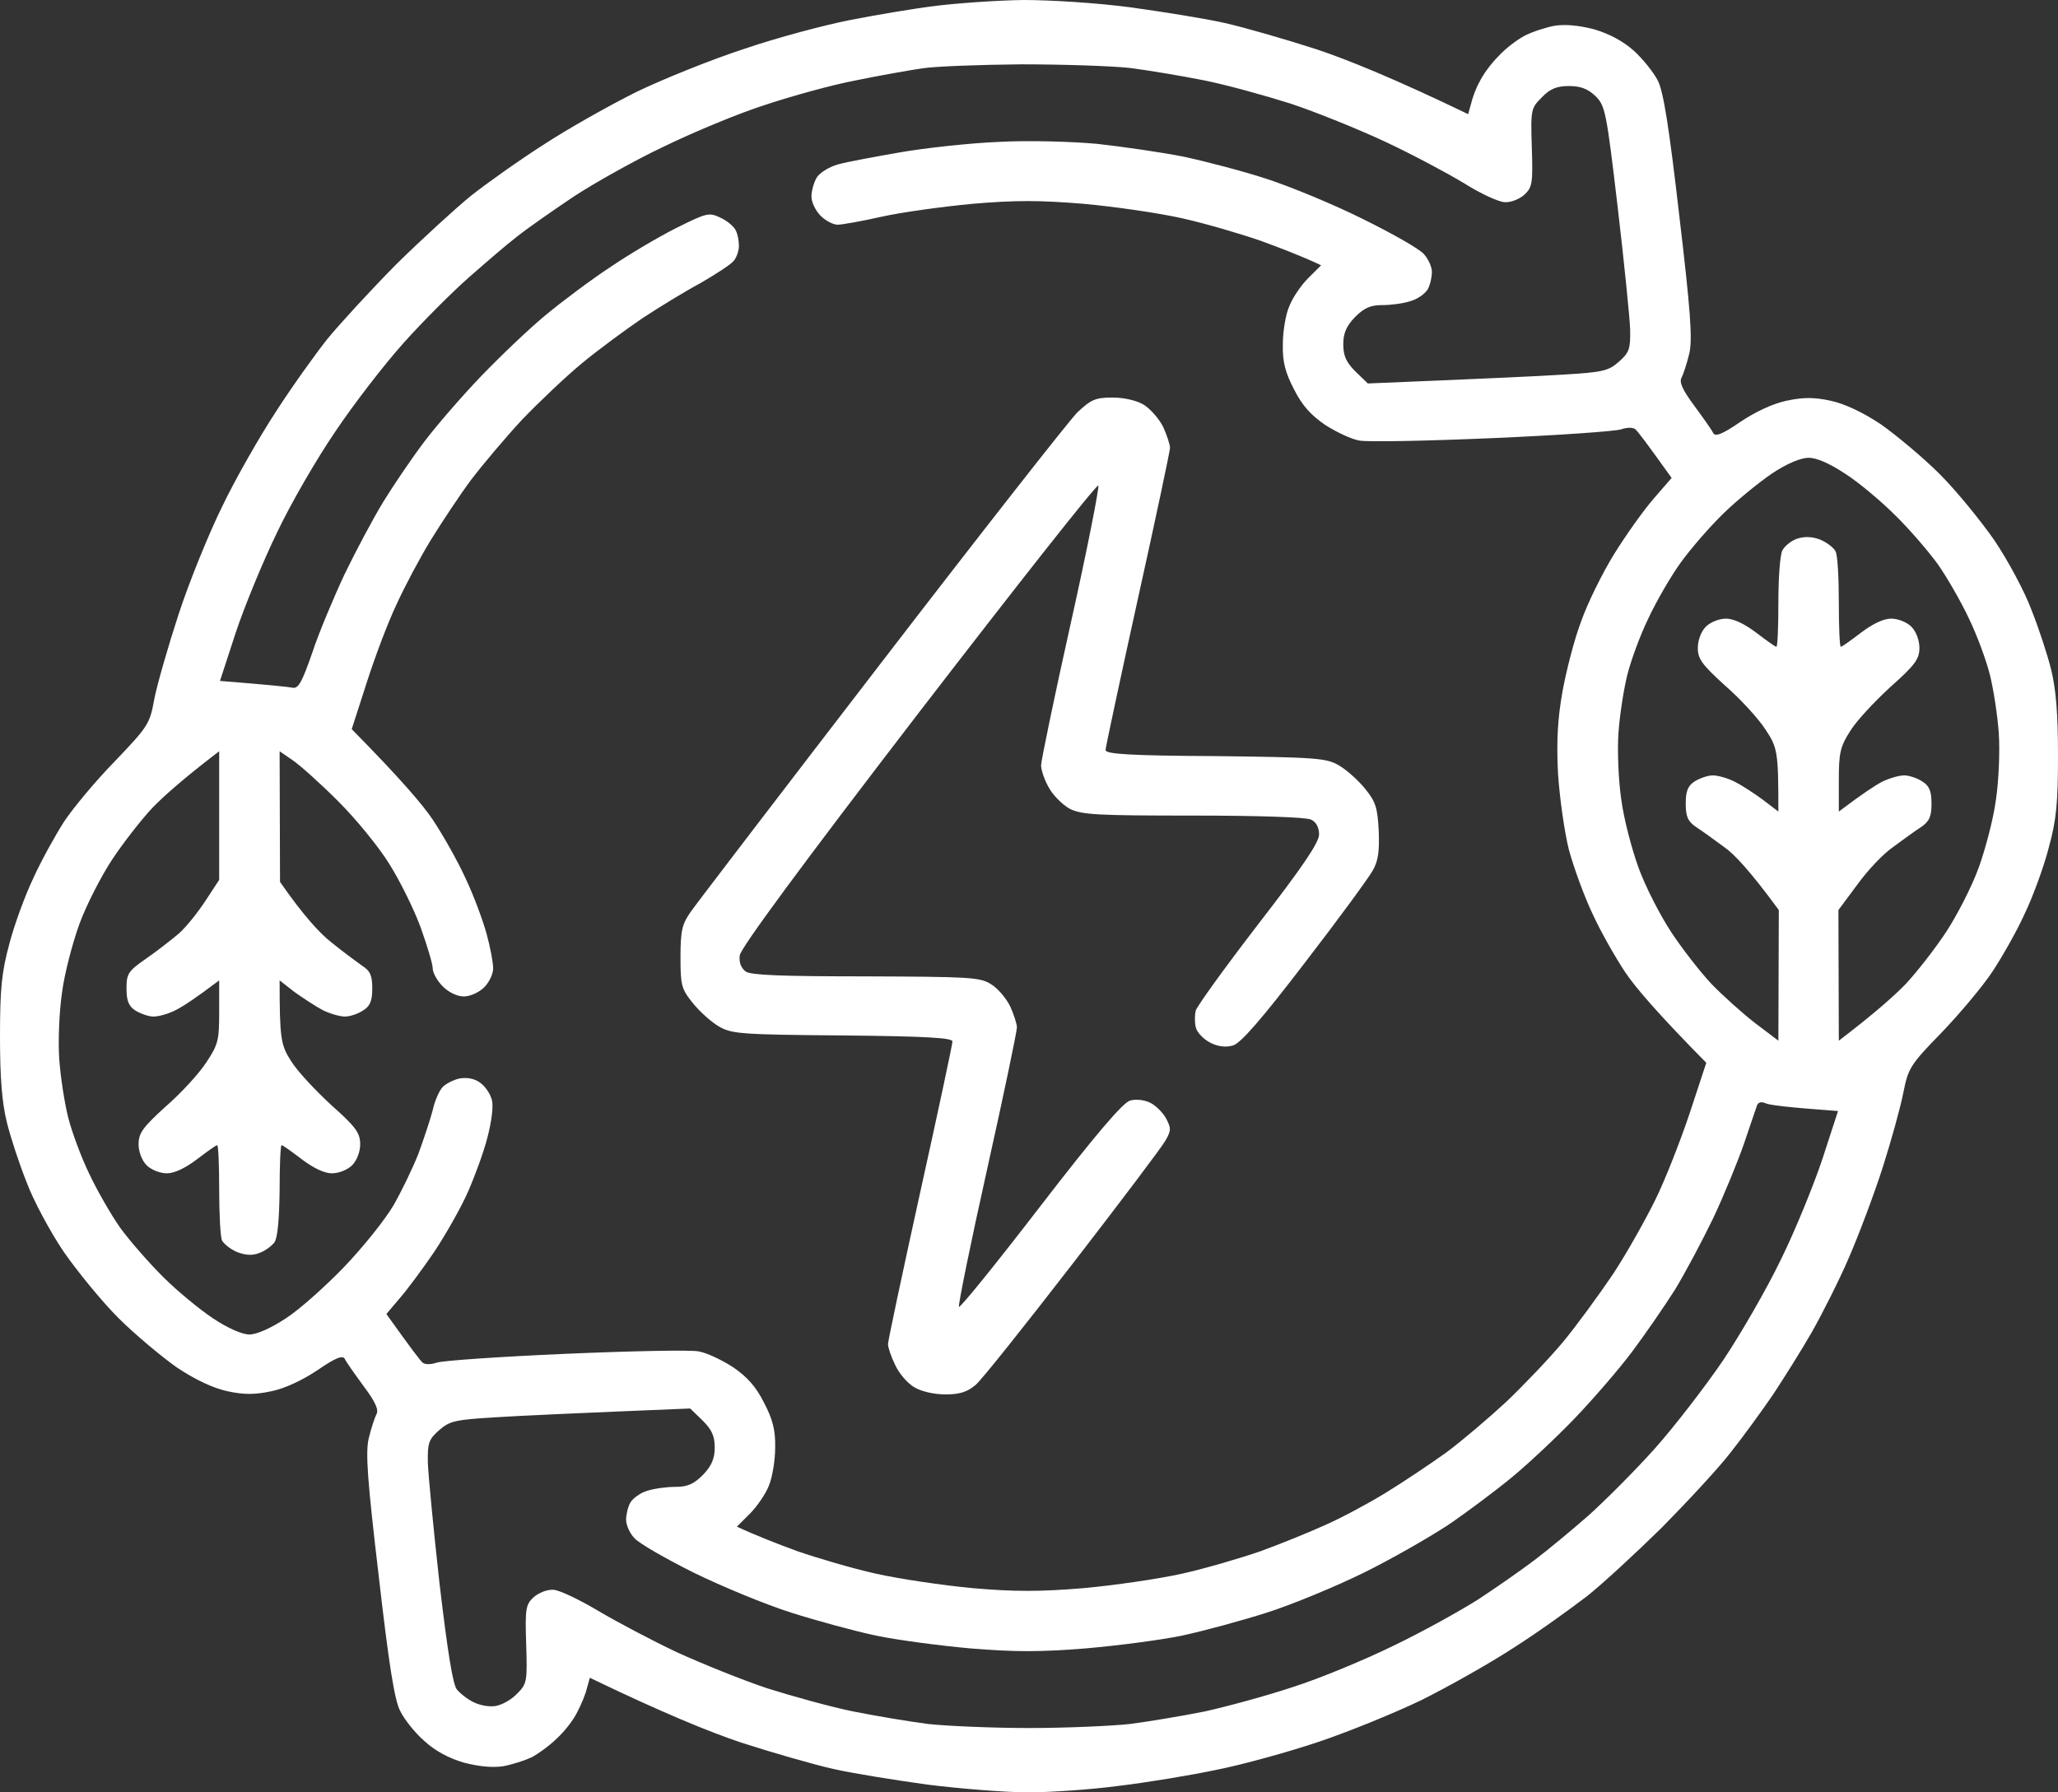 <?xml version="1.0" encoding="UTF-8"?> <svg xmlns="http://www.w3.org/2000/svg" viewBox="0 0 62 54" fill="none"><rect x="0" y="0" width="62" height="54" fill="#333333" stroke="none"/><path fill-rule="evenodd" clip-rule="evenodd" d="M30.818 0C31.655 0 33.015 0.085 34.035 0.218C35.005 0.351 36.292 0.557 36.887 0.69C37.481 0.824 38.744 1.187 39.678 1.49C40.613 1.804 42.021 2.374 44.23 3.439L44.315 3.137C44.352 2.967 44.461 2.664 44.57 2.471C44.667 2.265 44.91 1.926 45.129 1.708C45.335 1.477 45.699 1.199 45.929 1.078C46.16 0.957 46.573 0.824 46.84 0.775C47.156 0.727 47.568 0.763 48.029 0.884C48.478 1.017 48.891 1.235 49.219 1.526C49.498 1.78 49.826 2.192 49.947 2.434C50.117 2.773 50.287 3.863 50.59 6.491C50.93 9.361 50.991 10.209 50.894 10.645C50.821 10.948 50.712 11.275 50.663 11.372C50.578 11.505 50.688 11.747 51.039 12.219C51.306 12.583 51.574 12.958 51.61 13.043C51.671 13.164 51.877 13.091 52.423 12.716C52.872 12.413 53.407 12.159 53.819 12.074C54.329 11.965 54.645 11.965 55.154 12.074C55.591 12.171 56.125 12.425 56.672 12.789C57.133 13.116 57.934 13.782 58.431 14.278C58.929 14.775 59.669 15.683 60.082 16.276C60.483 16.87 60.992 17.814 61.199 18.371C61.417 18.916 61.684 19.728 61.794 20.176C61.939 20.769 62 21.496 62 22.755C62 24.184 61.952 24.705 61.721 25.541C61.575 26.11 61.248 27.006 60.992 27.539C60.75 28.072 60.301 28.859 60.01 29.295C59.718 29.731 59.038 30.542 58.492 31.111C57.545 32.08 57.485 32.189 57.339 32.928C57.254 33.364 56.975 34.369 56.72 35.169C56.465 35.968 56.004 37.191 55.7 37.893C55.397 38.596 54.887 39.601 54.584 40.134C54.28 40.666 53.746 41.514 53.419 42.011C53.079 42.507 52.508 43.294 52.132 43.767C51.768 44.239 50.833 45.244 50.069 46.019C49.292 46.782 48.284 47.715 47.811 48.09C47.337 48.453 46.367 49.156 45.626 49.628C44.886 50.112 43.636 50.815 42.834 51.215C42.033 51.602 40.638 52.171 39.739 52.474C38.841 52.777 37.445 53.164 36.644 53.322C35.843 53.491 34.52 53.709 33.694 53.806C32.881 53.915 31.655 54 30.976 54C30.284 54 28.936 53.891 27.965 53.77C26.994 53.637 25.708 53.431 25.113 53.297C24.518 53.164 23.256 52.801 22.321 52.498C21.387 52.184 19.979 51.614 17.77 50.548L17.685 50.851C17.648 51.021 17.515 51.348 17.393 51.578C17.284 51.808 17.005 52.171 16.774 52.377C16.556 52.595 16.216 52.837 16.01 52.947C15.803 53.043 15.427 53.164 15.16 53.213C14.845 53.261 14.432 53.225 13.971 53.104C13.522 52.971 13.109 52.753 12.781 52.45C12.502 52.208 12.174 51.796 12.053 51.541C11.883 51.215 11.713 50.125 11.41 47.485C11.07 44.614 11.009 43.779 11.106 43.343C11.179 43.04 11.288 42.713 11.337 42.616C11.422 42.483 11.312 42.241 10.96 41.769C10.693 41.405 10.426 41.03 10.39 40.945C10.329 40.824 10.123 40.897 9.577 41.272C9.128 41.575 8.594 41.829 8.181 41.914C7.671 42.023 7.356 42.023 6.846 41.914C6.409 41.817 5.875 41.563 5.329 41.2C4.867 40.873 4.066 40.206 3.569 39.71C3.071 39.213 2.33 38.305 1.918 37.712C1.517 37.118 1.007 36.173 0.801 35.617C0.583 35.072 0.316 34.26 0.206 33.812C0.061 33.219 0 32.492 0 31.233C0 29.791 0.049 29.295 0.279 28.447C0.425 27.878 0.753 26.982 1.007 26.449C1.25 25.916 1.675 25.153 1.93 24.754C2.197 24.354 2.877 23.53 3.459 22.937C4.455 21.895 4.515 21.811 4.649 21.06C4.734 20.624 5.061 19.486 5.377 18.517C5.693 17.548 6.287 16.083 6.7 15.247C7.101 14.411 7.829 13.14 8.314 12.401C8.788 11.662 9.492 10.681 9.856 10.221C10.232 9.761 11.167 8.744 11.931 7.969C12.708 7.206 13.728 6.273 14.189 5.898C14.65 5.534 15.634 4.832 16.374 4.36C17.114 3.875 18.365 3.173 19.166 2.773C19.967 2.386 21.435 1.792 22.443 1.465C23.438 1.126 24.858 0.751 25.599 0.606C26.339 0.46 27.48 0.266 28.148 0.182C28.815 0.097 30.017 0.012 30.818 0V0ZM25.781 2.422C25.077 2.555 23.851 2.894 23.05 3.161C22.249 3.415 20.889 3.984 20.015 4.408C19.141 4.82 17.915 5.51 17.284 5.922C16.653 6.346 15.888 6.879 15.585 7.121C15.282 7.351 14.638 7.908 14.141 8.344C13.643 8.78 12.745 9.676 12.15 10.342C11.555 11.008 10.633 12.207 10.099 13.007C9.552 13.806 8.764 15.162 8.351 16.034C7.926 16.906 7.368 18.262 7.101 19.062L6.627 20.515C8.157 20.636 8.703 20.697 8.824 20.721C8.994 20.745 9.103 20.539 9.407 19.667C9.601 19.074 10.05 18.008 10.378 17.306C10.718 16.603 11.24 15.622 11.543 15.126C11.847 14.629 12.405 13.806 12.781 13.309C13.157 12.813 13.922 11.929 14.493 11.335C15.063 10.742 15.937 9.906 16.435 9.495C16.932 9.083 17.806 8.429 18.377 8.053C18.947 7.666 19.845 7.133 20.379 6.867C21.302 6.406 21.363 6.394 21.715 6.564C21.921 6.661 22.115 6.83 22.164 6.939C22.224 7.048 22.261 7.254 22.261 7.412C22.261 7.557 22.188 7.763 22.103 7.86C22.018 7.969 21.569 8.259 21.108 8.526C20.634 8.78 19.845 9.264 19.348 9.591C18.85 9.93 18.025 10.536 17.527 10.948C17.029 11.36 16.216 12.135 15.718 12.655C15.233 13.176 14.541 14 14.189 14.46C13.849 14.92 13.303 15.743 12.975 16.276C12.648 16.809 12.186 17.681 11.944 18.214C11.689 18.747 11.288 19.813 11.045 20.575L10.596 21.968C12.077 23.47 12.745 24.257 13.036 24.693C13.327 25.129 13.776 25.916 14.019 26.449C14.274 26.982 14.553 27.745 14.662 28.145C14.772 28.544 14.857 29.004 14.857 29.174C14.857 29.343 14.735 29.598 14.59 29.743C14.432 29.901 14.165 30.021 13.971 30.021C13.776 30.021 13.522 29.901 13.339 29.719C13.17 29.549 13.036 29.307 13.036 29.174C13.036 29.041 12.866 28.483 12.672 27.939C12.466 27.381 12.041 26.522 11.725 26.025C11.422 25.529 10.73 24.681 10.184 24.136C9.65 23.603 9.031 23.046 8.812 22.901L8.424 22.634L8.436 26.57C9.152 27.599 9.637 28.12 9.977 28.387C10.305 28.653 10.73 28.968 10.9 29.089C11.155 29.247 11.215 29.392 11.215 29.779C11.215 30.143 11.155 30.312 10.936 30.445C10.791 30.542 10.548 30.627 10.39 30.627C10.244 30.627 9.941 30.542 9.722 30.433C9.516 30.324 9.128 30.07 8.873 29.888L8.424 29.537C8.424 31.293 8.46 31.487 8.764 31.959C8.946 32.262 9.504 32.855 9.977 33.291C10.73 33.958 10.851 34.139 10.851 34.478C10.851 34.696 10.754 34.962 10.608 35.108C10.475 35.241 10.208 35.35 10.002 35.35C9.771 35.35 9.443 35.193 9.091 34.926C8.788 34.696 8.521 34.502 8.484 34.502C8.448 34.502 8.424 35.12 8.424 35.871C8.412 36.743 8.363 37.3 8.266 37.433C8.181 37.542 7.987 37.688 7.817 37.748C7.61 37.833 7.404 37.821 7.149 37.724C6.943 37.639 6.749 37.481 6.688 37.373C6.639 37.264 6.603 36.573 6.603 35.834C6.603 35.096 6.579 34.502 6.542 34.502C6.506 34.502 6.239 34.696 5.935 34.926C5.583 35.193 5.256 35.35 5.025 35.35C4.819 35.35 4.552 35.241 4.418 35.108C4.273 34.962 4.175 34.696 4.175 34.478C4.175 34.139 4.297 33.969 4.989 33.34C5.45 32.94 5.996 32.347 6.215 32.008C6.579 31.463 6.603 31.329 6.603 30.482V29.537C5.899 30.07 5.511 30.324 5.292 30.433C5.086 30.542 4.782 30.627 4.625 30.627C4.479 30.627 4.236 30.542 4.078 30.445C3.872 30.312 3.811 30.143 3.811 29.779C3.811 29.343 3.86 29.259 4.382 28.895C4.685 28.689 5.134 28.338 5.365 28.145C5.596 27.951 5.96 27.491 6.19 27.139L6.603 26.509V22.634C5.523 23.458 4.928 23.991 4.588 24.342C4.248 24.705 3.702 25.407 3.374 25.904C3.047 26.401 2.598 27.273 2.391 27.842C2.185 28.411 1.942 29.331 1.869 29.901C1.784 30.47 1.748 31.366 1.784 31.899C1.821 32.431 1.942 33.219 2.051 33.655C2.161 34.09 2.44 34.853 2.682 35.35C2.913 35.846 3.338 36.585 3.617 36.985C3.908 37.385 4.491 38.051 4.916 38.474C5.341 38.898 6.02 39.456 6.421 39.722C6.858 40.013 7.295 40.206 7.513 40.206C7.732 40.206 8.169 40.013 8.606 39.722C9.006 39.468 9.795 38.765 10.366 38.172C10.936 37.578 11.604 36.743 11.859 36.307C12.101 35.883 12.441 35.181 12.611 34.745C12.769 34.309 12.963 33.727 13.036 33.449C13.097 33.158 13.242 32.843 13.339 32.746C13.437 32.65 13.667 32.528 13.849 32.492C14.068 32.456 14.286 32.492 14.456 32.613C14.614 32.722 14.772 32.952 14.82 33.146C14.869 33.328 14.808 33.8 14.687 34.26C14.578 34.696 14.31 35.423 14.104 35.895C13.898 36.367 13.437 37.179 13.085 37.712C12.72 38.245 12.247 38.886 12.029 39.129L11.64 39.589C12.393 40.642 12.66 40.993 12.733 41.054C12.805 41.114 12.975 41.114 13.157 41.054C13.327 40.993 15.075 40.873 17.041 40.788C19.008 40.703 20.816 40.666 21.047 40.715C21.278 40.751 21.739 40.969 22.079 41.187C22.504 41.478 22.771 41.769 23.013 42.253C23.28 42.761 23.365 43.089 23.353 43.621C23.353 43.997 23.268 44.517 23.159 44.772C23.062 45.014 22.807 45.389 22.588 45.608L22.2 45.995C22.771 46.261 23.426 46.516 24.021 46.734C24.616 46.94 25.684 47.255 26.388 47.412C27.091 47.569 28.402 47.763 29.301 47.848C30.563 47.957 31.328 47.957 32.639 47.848C33.573 47.763 34.908 47.569 35.612 47.412C36.316 47.255 37.385 46.94 37.979 46.734C38.574 46.516 39.448 46.164 39.921 45.947C40.395 45.741 41.208 45.305 41.742 44.978C42.276 44.651 43.089 44.106 43.563 43.767C44.036 43.416 44.849 42.725 45.371 42.241C45.893 41.744 46.67 40.933 47.083 40.437C47.495 39.94 48.175 39.008 48.6 38.378C49.013 37.748 49.583 36.731 49.874 36.137C50.166 35.544 50.627 34.369 50.906 33.533L51.404 32.02C49.923 30.518 49.255 29.731 48.964 29.295C48.673 28.859 48.224 28.072 47.981 27.539C47.726 27.006 47.41 26.134 47.265 25.601C47.131 25.069 46.986 24.039 46.937 23.3C46.889 22.344 46.925 21.653 47.071 20.842C47.18 20.236 47.422 19.28 47.629 18.735C47.823 18.178 48.272 17.269 48.624 16.7C48.976 16.131 49.51 15.38 49.814 15.029L50.36 14.399C49.607 13.346 49.34 12.994 49.267 12.934C49.194 12.873 49.025 12.873 48.843 12.934C48.673 12.994 46.925 13.116 44.959 13.2C42.992 13.285 41.184 13.321 40.953 13.273C40.722 13.237 40.261 13.019 39.921 12.801C39.496 12.51 39.23 12.219 38.987 11.735C38.72 11.226 38.635 10.899 38.647 10.379C38.647 9.991 38.732 9.47 38.841 9.228C38.938 8.974 39.193 8.598 39.411 8.38L39.8 7.993C39.242 7.726 38.574 7.472 37.979 7.254C37.385 7.048 36.316 6.733 35.612 6.576C34.908 6.418 33.573 6.225 32.639 6.14C31.303 6.031 30.587 6.031 29.301 6.14C28.402 6.225 27.165 6.394 26.57 6.527C25.975 6.661 25.368 6.77 25.235 6.77C25.101 6.77 24.87 6.649 24.725 6.503C24.567 6.346 24.446 6.091 24.446 5.922C24.446 5.752 24.518 5.498 24.603 5.353C24.688 5.207 24.98 5.026 25.247 4.953C25.502 4.88 26.351 4.723 27.116 4.59C27.881 4.457 29.216 4.311 30.09 4.275C31 4.226 32.262 4.263 33.063 4.335C33.828 4.42 35.005 4.59 35.673 4.723C36.341 4.868 37.457 5.159 38.161 5.389C38.865 5.619 40.164 6.152 41.038 6.588C41.924 7.024 42.761 7.496 42.895 7.654C43.029 7.799 43.138 8.041 43.138 8.187C43.138 8.344 43.089 8.574 43.017 8.707C42.944 8.841 42.713 9.01 42.495 9.071C42.288 9.143 41.9 9.192 41.645 9.192C41.281 9.192 41.099 9.277 40.819 9.555C40.565 9.821 40.468 10.039 40.468 10.366C40.468 10.718 40.553 10.911 40.832 11.19L41.208 11.553C44.728 11.408 46.342 11.335 47.083 11.287C48.284 11.214 48.454 11.178 48.77 10.899C49.085 10.621 49.122 10.512 49.11 9.918C49.097 9.555 48.928 7.884 48.733 6.225C48.394 3.342 48.357 3.185 48.066 2.894C47.835 2.676 47.617 2.592 47.265 2.592C46.901 2.592 46.694 2.676 46.452 2.931C46.124 3.258 46.111 3.294 46.148 4.444C46.184 5.522 46.16 5.643 45.929 5.861C45.784 5.995 45.517 6.104 45.335 6.091C45.165 6.091 44.606 5.837 44.109 5.522C43.611 5.22 42.543 4.65 41.742 4.275C40.941 3.9 39.654 3.379 38.889 3.124C38.125 2.882 36.947 2.555 36.28 2.422C35.612 2.289 34.605 2.119 34.035 2.047C33.464 1.986 31.995 1.938 30.757 1.938C29.519 1.95 28.184 1.998 27.784 2.059C27.383 2.119 26.485 2.277 25.781 2.422ZM51.938 15.453C51.537 15.84 50.955 16.506 50.639 16.942C50.324 17.378 49.886 18.141 49.656 18.638C49.413 19.134 49.134 19.897 49.025 20.333C48.916 20.769 48.794 21.556 48.758 22.089C48.721 22.622 48.758 23.518 48.843 24.087C48.916 24.657 49.158 25.577 49.364 26.146C49.571 26.715 50.02 27.587 50.348 28.084C50.675 28.581 51.221 29.283 51.562 29.646C51.901 29.997 52.496 30.53 52.872 30.821L53.576 31.354L53.589 27.418C52.727 26.243 52.241 25.722 51.938 25.517C51.647 25.299 51.258 25.02 51.088 24.911C50.845 24.741 50.785 24.596 50.785 24.209C50.785 23.845 50.845 23.676 51.052 23.543C51.209 23.446 51.452 23.361 51.598 23.361C51.756 23.361 52.059 23.446 52.266 23.555C52.484 23.664 52.872 23.918 53.115 24.1L53.576 24.451C53.576 22.658 53.552 22.525 53.188 21.98C52.969 21.641 52.423 21.048 51.962 20.648C51.27 20.018 51.149 19.849 51.149 19.522C51.149 19.292 51.246 19.025 51.392 18.88C51.525 18.747 51.792 18.638 51.998 18.638C52.229 18.638 52.557 18.795 52.909 19.062C53.212 19.292 53.479 19.486 53.516 19.486C53.552 19.486 53.576 18.892 53.576 18.153C53.576 17.415 53.625 16.712 53.698 16.579C53.77 16.446 53.965 16.288 54.147 16.228C54.377 16.155 54.608 16.167 54.851 16.264C55.045 16.349 55.251 16.506 55.3 16.615C55.361 16.724 55.397 17.415 55.397 18.153C55.397 18.892 55.421 19.486 55.458 19.486C55.494 19.486 55.761 19.292 56.065 19.062C56.416 18.795 56.744 18.638 56.975 18.638C57.181 18.638 57.448 18.747 57.582 18.88C57.727 19.025 57.825 19.292 57.825 19.522C57.825 19.849 57.703 20.03 56.951 20.697C56.477 21.133 55.919 21.726 55.737 22.029C55.434 22.501 55.397 22.695 55.397 23.518V24.451C56.101 23.918 56.489 23.664 56.696 23.555C56.914 23.446 57.218 23.361 57.363 23.361C57.521 23.361 57.764 23.446 57.91 23.543C58.128 23.676 58.189 23.845 58.189 24.209C58.189 24.596 58.128 24.741 57.885 24.911C57.715 25.02 57.327 25.299 57.036 25.517C56.732 25.722 56.247 26.243 55.943 26.667L55.385 27.418L55.397 31.354C56.477 30.53 57.072 29.997 57.412 29.646C57.752 29.283 58.298 28.581 58.626 28.084C58.953 27.587 59.403 26.715 59.609 26.146C59.815 25.577 60.058 24.657 60.131 24.087C60.216 23.518 60.252 22.622 60.216 22.089C60.179 21.556 60.058 20.769 59.949 20.333C59.84 19.897 59.56 19.134 59.318 18.638C59.087 18.141 58.662 17.403 58.383 17.003C58.092 16.603 57.509 15.925 57.084 15.513C56.659 15.089 55.98 14.52 55.579 14.266C55.118 13.963 54.717 13.782 54.474 13.794C54.244 13.794 53.819 13.975 53.382 14.266C52.994 14.532 52.338 15.065 51.938 15.453ZM52.545 34.442C52.362 34.975 51.95 35.98 51.622 36.682C51.282 37.385 50.761 38.365 50.457 38.862C50.141 39.358 49.559 40.206 49.158 40.739C48.758 41.272 47.981 42.168 47.447 42.725C46.913 43.282 46.063 44.082 45.566 44.493C45.068 44.905 44.194 45.559 43.623 45.947C43.053 46.322 41.912 46.976 41.075 47.388C40.237 47.8 38.926 48.344 38.161 48.587C37.397 48.829 36.243 49.144 35.612 49.277C34.981 49.41 33.67 49.58 32.699 49.664C31.328 49.773 30.563 49.773 29.24 49.664C28.305 49.58 27.019 49.41 26.388 49.277C25.756 49.144 24.603 48.829 23.839 48.587C23.074 48.344 21.751 47.8 20.889 47.376C20.04 46.952 19.238 46.492 19.105 46.334C18.971 46.189 18.862 45.947 18.862 45.789C18.862 45.644 18.911 45.414 18.984 45.281C19.056 45.147 19.287 44.978 19.493 44.917C19.712 44.844 20.1 44.796 20.355 44.796C20.719 44.796 20.901 44.711 21.18 44.433C21.435 44.166 21.532 43.949 21.532 43.609C21.532 43.27 21.448 43.077 21.168 42.798L20.792 42.435C17.272 42.58 15.658 42.653 14.917 42.701C13.716 42.774 13.546 42.81 13.23 43.089C12.915 43.367 12.878 43.476 12.89 44.069C12.902 44.433 13.06 46.08 13.242 47.715C13.485 49.773 13.643 50.755 13.764 50.9C13.861 51.021 14.092 51.203 14.274 51.287C14.468 51.384 14.76 51.432 14.942 51.396C15.136 51.36 15.415 51.203 15.585 51.021C15.876 50.73 15.888 50.645 15.852 49.544C15.816 48.465 15.84 48.344 16.07 48.127C16.216 47.993 16.483 47.884 16.665 47.897C16.835 47.897 17.442 48.187 18.013 48.526C18.583 48.865 19.639 49.422 20.379 49.773C21.12 50.112 22.346 50.609 23.11 50.864C23.875 51.106 25.052 51.432 25.72 51.566C26.388 51.699 27.395 51.868 27.965 51.941C28.536 52.002 29.895 52.062 31 52.062C32.105 52.062 33.464 52.002 34.035 51.941C34.605 51.868 35.612 51.699 36.28 51.566C36.947 51.42 38.149 51.093 38.95 50.827C39.751 50.573 41.123 50.004 41.985 49.58C42.846 49.168 43.999 48.526 44.534 48.187C45.068 47.836 45.833 47.303 46.233 47C46.633 46.697 47.362 46.092 47.859 45.656C48.357 45.208 49.255 44.312 49.85 43.646C50.445 42.98 51.367 41.781 51.913 40.981C52.447 40.182 53.236 38.814 53.649 37.954C54.074 37.094 54.632 35.725 54.9 34.926L55.373 33.473C53.843 33.364 53.309 33.291 53.2 33.243C53.066 33.182 52.969 33.206 52.933 33.303C52.897 33.4 52.727 33.909 52.545 34.442ZM33.513 11.977C33.852 11.977 34.241 12.062 34.459 12.195C34.654 12.316 34.92 12.619 35.042 12.861C35.151 13.103 35.248 13.394 35.248 13.491C35.248 13.588 34.811 15.647 34.277 18.057C33.743 20.479 33.306 22.525 33.306 22.598C33.306 22.719 34.059 22.767 36.62 22.78C39.666 22.816 39.958 22.84 40.334 23.058C40.565 23.191 40.916 23.506 41.123 23.76C41.451 24.16 41.499 24.342 41.536 25.032C41.56 25.637 41.523 25.94 41.353 26.231C41.232 26.449 40.31 27.709 39.302 29.016C38.004 30.712 37.372 31.439 37.142 31.499C36.935 31.559 36.693 31.535 36.462 31.414C36.268 31.317 36.062 31.111 36.025 30.954C35.989 30.809 35.989 30.578 36.025 30.445C36.062 30.312 36.911 29.137 37.907 27.842C39.23 26.134 39.739 25.383 39.739 25.141C39.739 24.935 39.654 24.766 39.496 24.693C39.351 24.62 37.907 24.572 35.952 24.572C33.027 24.572 32.59 24.548 32.226 24.366C32.008 24.245 31.716 23.954 31.595 23.724C31.461 23.494 31.364 23.191 31.364 23.058C31.364 22.925 31.765 20.987 32.262 18.759C32.76 16.531 33.124 14.666 33.088 14.629C33.039 14.581 30.599 17.681 27.662 21.496C24.166 26.049 22.309 28.568 22.285 28.786C22.261 28.992 22.321 29.162 22.467 29.271C22.625 29.38 23.535 29.416 26.084 29.416C29.179 29.428 29.519 29.44 29.847 29.646C30.053 29.767 30.308 30.07 30.43 30.312C30.539 30.555 30.636 30.845 30.636 30.954C30.636 31.075 30.235 33.001 29.738 35.229C29.24 37.457 28.864 39.322 28.888 39.371C28.912 39.431 30.017 38.063 31.34 36.343C32.99 34.2 33.84 33.206 34.047 33.158C34.205 33.11 34.471 33.134 34.641 33.219C34.799 33.291 35.017 33.497 35.127 33.691C35.285 33.994 35.285 34.054 35.115 34.357C35.017 34.539 33.755 36.21 32.323 38.063C30.891 39.916 29.58 41.563 29.398 41.72C29.143 41.938 28.912 42.011 28.488 42.011C28.148 42.011 27.759 41.926 27.541 41.793C27.334 41.672 27.079 41.369 26.97 41.127C26.849 40.885 26.752 40.594 26.752 40.497C26.752 40.4 27.189 38.341 27.723 35.919C28.257 33.509 28.694 31.463 28.694 31.378C28.694 31.269 27.941 31.221 25.38 31.196C22.334 31.172 22.042 31.148 21.666 30.93C21.435 30.797 21.083 30.482 20.877 30.227C20.525 29.791 20.501 29.683 20.501 28.835C20.501 28.035 20.549 27.842 20.804 27.478C20.962 27.248 23.547 23.869 26.546 19.97C29.544 16.07 32.202 12.68 32.456 12.425C32.869 12.038 33.003 11.977 33.513 11.977Z" fill="white"></path></svg> 